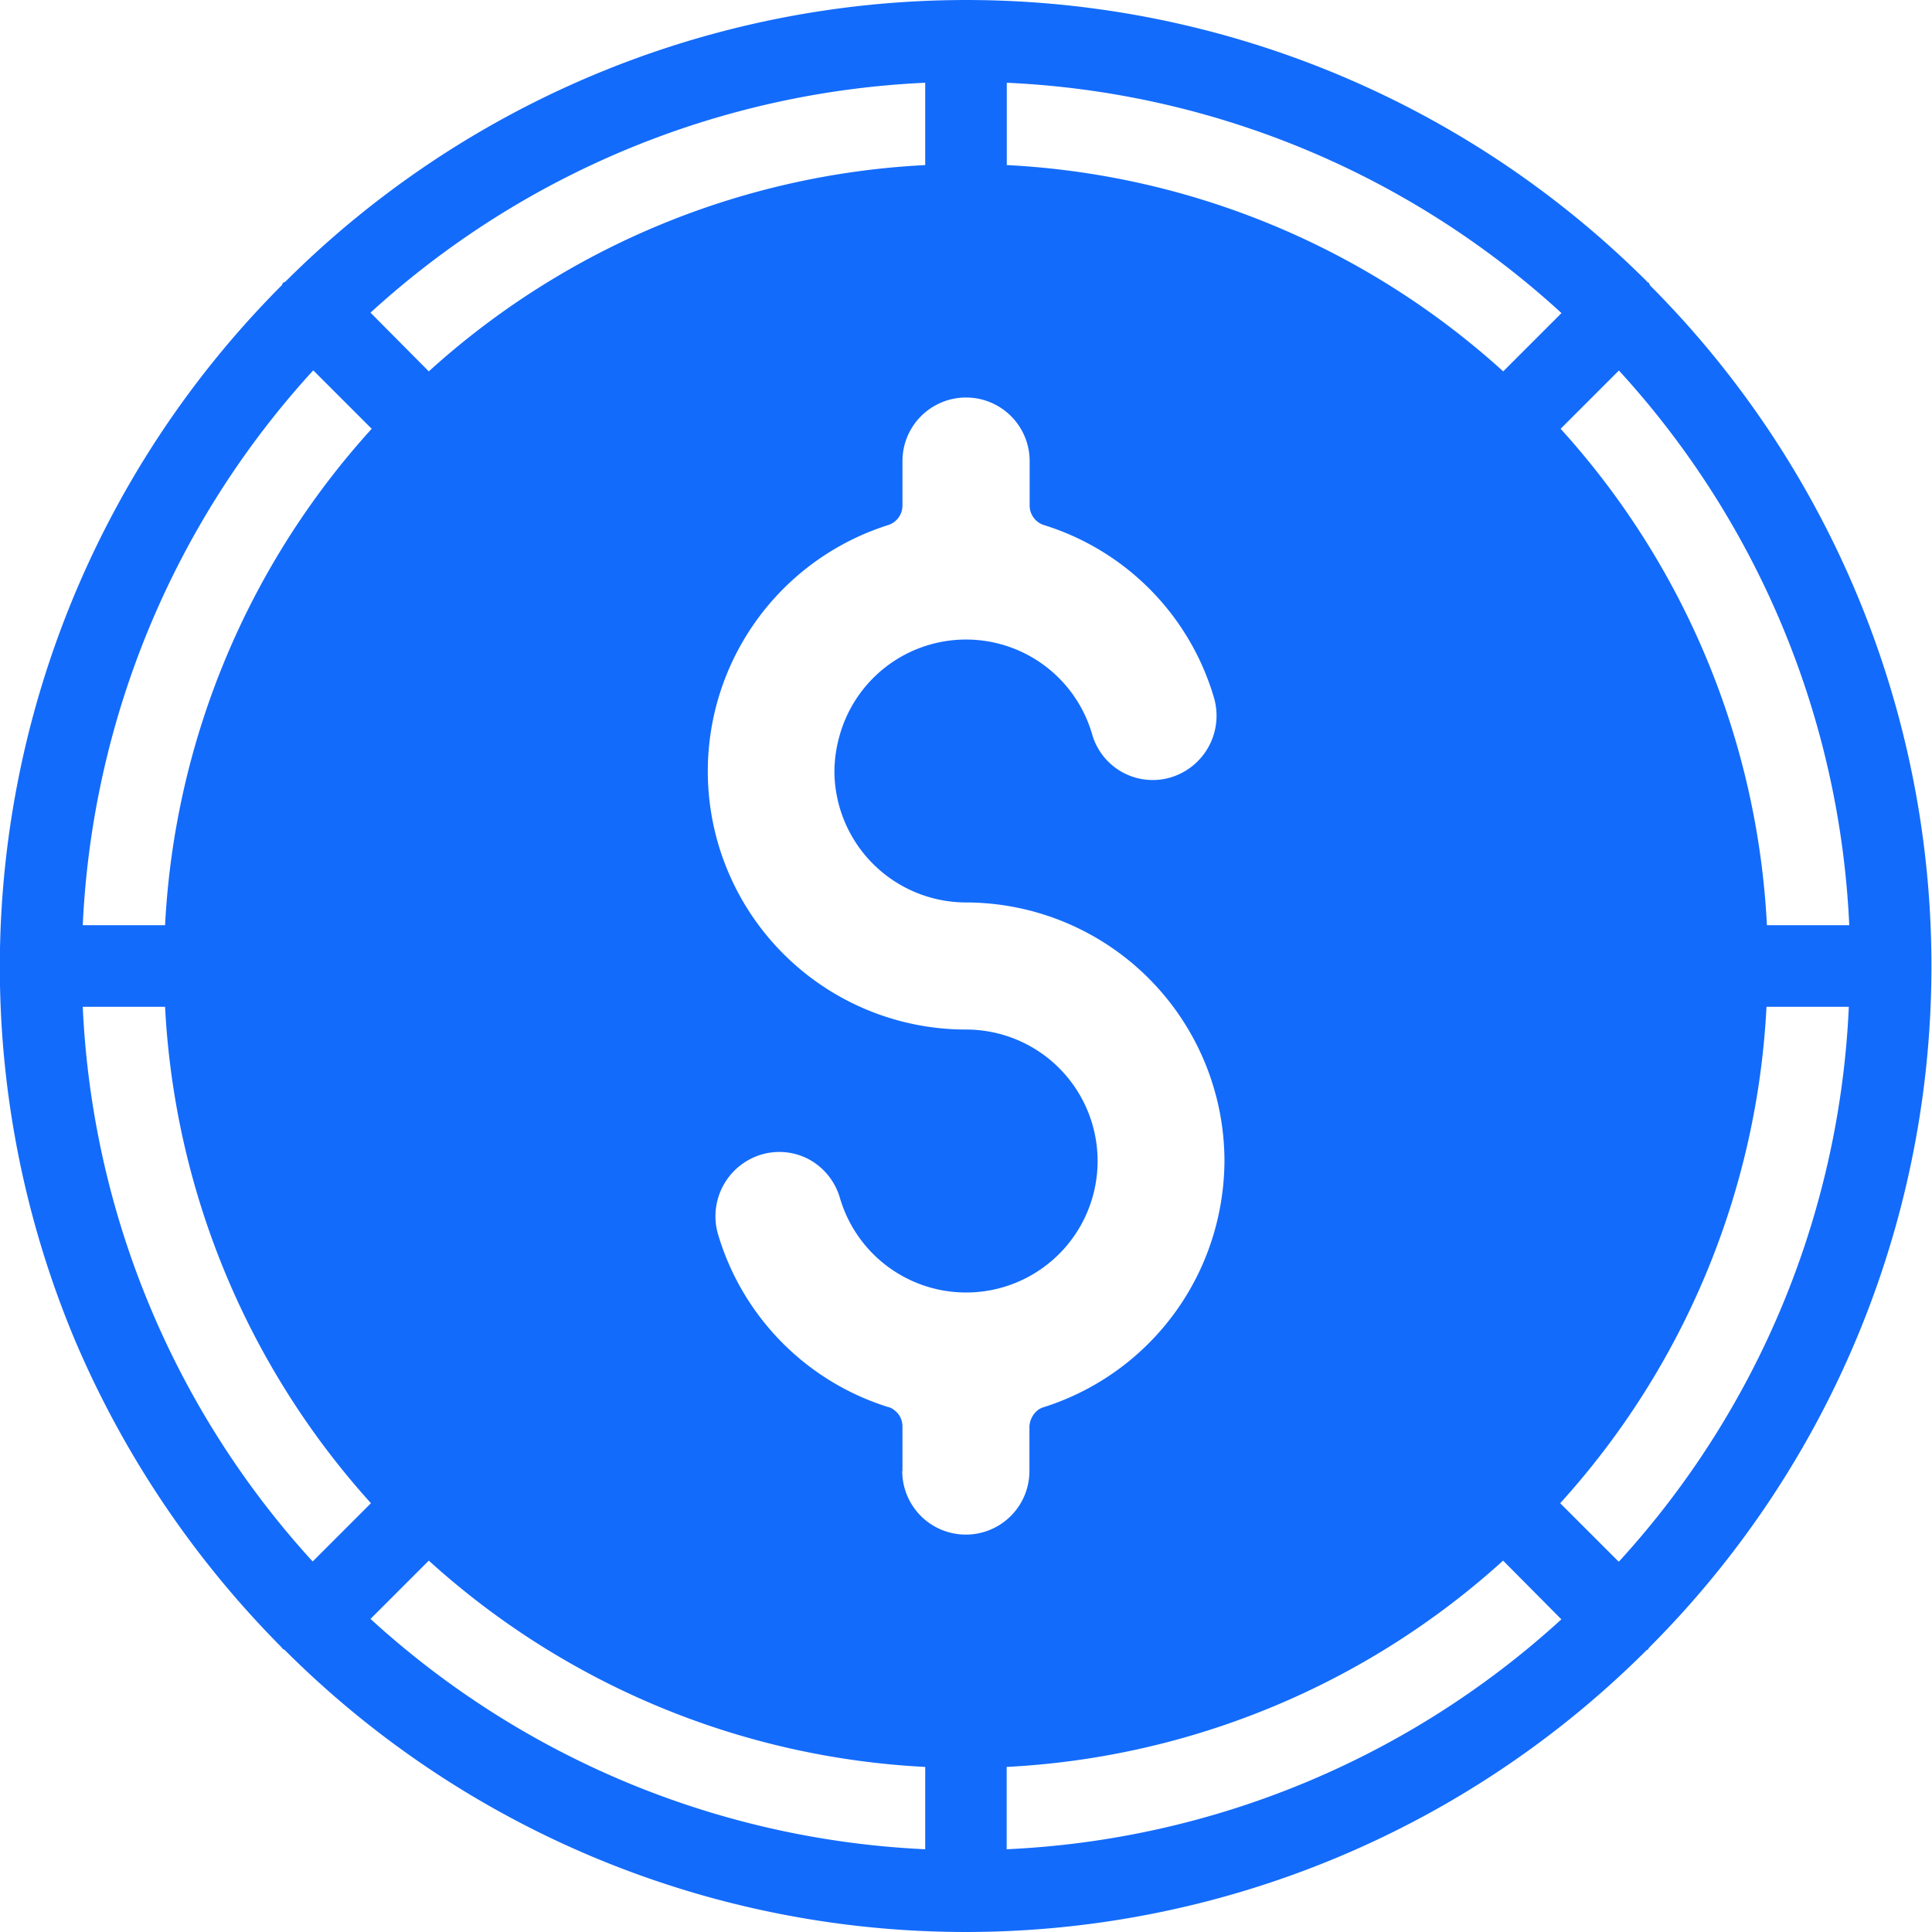 <svg xmlns="http://www.w3.org/2000/svg" width="18" height="18" viewBox="0 0 18 18">
  <g id="dollar_1_" data-name="dollar (1)" transform="translate(-8.3 -8.3)">
    <g id="Group_105723" data-name="Group 105723" transform="translate(8.3 8.3)">
      <path id="Path_78952" data-name="Path 78952" d="M23.676,10.954c-.008,0-.008-.011-.015-.019s-.011,0-.015-.011a8.98,8.98,0,0,0-12.687,0l-.023.011-.011.023A8.99,8.99,0,0,0,9,20.79a9.115,9.115,0,0,0,1.922,2.856s.008.011.011.015.015.008.019.011a8.975,8.975,0,0,0,12.691,0s.011,0,.015-.011.008-.008.011-.015a8.98,8.98,0,0,0,0-12.691Zm1.853,5.966h-.767a7.441,7.441,0,0,0-1.922-4.625l.543-.543A8.193,8.193,0,0,1,25.529,16.92ZM17.68,9.071a8.193,8.193,0,0,1,5.168,2.146l-.543.543A7.441,7.441,0,0,0,17.68,9.838Zm-.972,12.934v-.418a.191.191,0,0,0-.046-.122.246.246,0,0,0-.034-.03.132.132,0,0,0-.057-.027,2.4,2.4,0,0,1-1.584-1.618.6.6,0,0,1,.406-.733.587.587,0,0,1,.452.049.6.6,0,0,1,.281.357A1.225,1.225,0,1,0,17.3,17.892a2.406,2.406,0,0,1-.725-4.7.191.191,0,0,0,.133-.182v-.414a.592.592,0,0,1,1.185,0v.414a.191.191,0,0,0,.133.182,2.388,2.388,0,0,1,1.587,1.618.6.6,0,0,1-.406.733.587.587,0,0,1-.733-.406,1.223,1.223,0,0,0-2.347,0,1.259,1.259,0,0,0-.053.349A1.228,1.228,0,0,0,17.3,16.708a2.412,2.412,0,0,1,2.408,2.411,2.447,2.447,0,0,1-.1.676,2.409,2.409,0,0,1-1.58,1.614.183.183,0,0,0-.061.03.214.214,0,0,0-.076.148v.418a.592.592,0,0,1-1.185,0ZM16.92,9.071v.767a7.441,7.441,0,0,0-4.625,1.922l-.543-.547A8.21,8.21,0,0,1,16.92,9.071Zm-5.7,2.681.543.543A7.441,7.441,0,0,0,9.838,16.92H9.071a8.214,8.214,0,0,1,2.146-5.168ZM9.071,17.68h.767a7.468,7.468,0,0,0,1.918,4.625l-.543.543A8.21,8.21,0,0,1,9.071,17.68Zm7.849,7.849a8.214,8.214,0,0,1-5.168-2.146l.543-.543a7.441,7.441,0,0,0,4.625,1.922Zm.759,0v-.767a7.45,7.45,0,0,0,4.625-1.922l.543.547a8.21,8.21,0,0,1-5.168,2.142Zm5.7-2.681-.543-.543a7.441,7.441,0,0,0,1.922-4.625h.767A8.193,8.193,0,0,1,23.384,22.848Z" transform="translate(-8.3 -8.3)" fill="#136bfb"/>
    </g>
  </g>
</svg>

